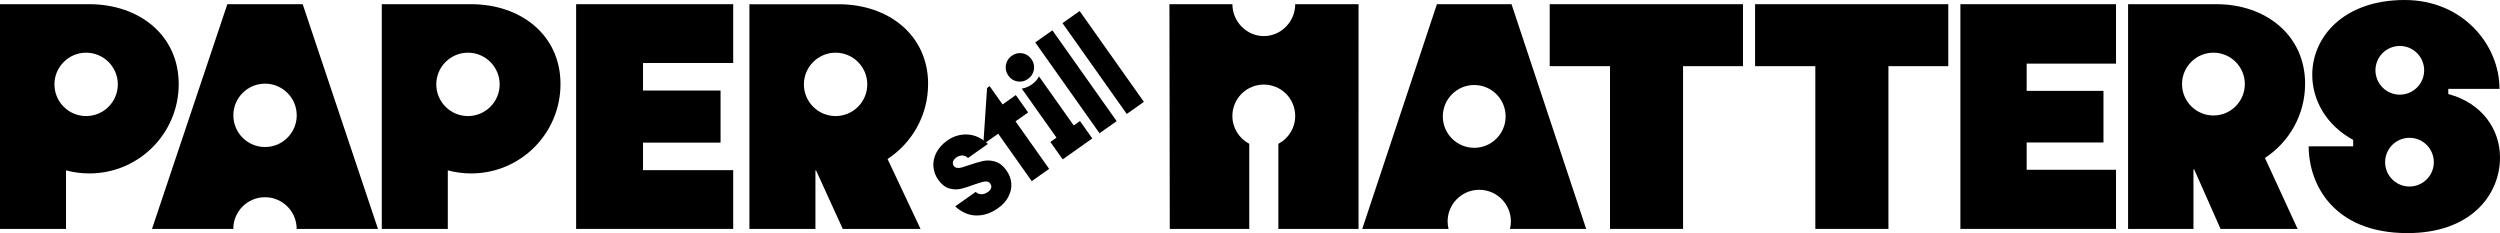 <svg viewBox="0 0 512 47.74" xmlns="http://www.w3.org/2000/svg" data-name="Layer 1" id="Layer_1">
  <g>
    <path d="M199.89,44.13c-1.54-.04-2.96-.66-4.27-1.86l4.2-2.97c.33.32.73.48,1.18.48.45,0,.9-.16,1.34-.47.35-.25.57-.52.65-.82s.02-.6-.2-.9c-.17-.25-.41-.39-.7-.42-.29-.03-.64.01-1.04.14-.4.13-.88.27-1.42.45-1.07.41-2,.71-2.79.9-.8.19-1.61.17-2.44-.07-.83-.24-1.58-.83-2.26-1.79-.58-.81-.9-1.71-.98-2.68-.07-.97.13-1.93.61-2.86s1.22-1.76,2.23-2.48c1.26-.89,2.64-1.3,4.14-1.23,1.5.07,2.89.71,4.18,1.93l-4.07,2.88c-.33-.32-.71-.49-1.14-.51-.43-.02-.84.12-1.25.4-.35.25-.58.54-.67.85-.09.32-.05.61.14.88.16.23.39.37.69.41.3.04.64,0,1.04-.11.39-.12.86-.27,1.39-.46,1.11-.38,2.07-.66,2.88-.84s1.64-.13,2.5.12c.86.26,1.63.86,2.3,1.82.6.85.93,1.74.99,2.67s-.14,1.84-.61,2.72c-.46.89-1.17,1.67-2.13,2.34-1.45,1.03-2.95,1.52-4.49,1.48Z"></path>
    <path d="M204.43,27.38l-2.61,1.84-.38-.53.71-10.67.53-.38,2.65,3.75,2.71-1.92,2.52,3.56-2.58,1.82,6.88,9.73-3.56,2.52-6.88-9.73Z"></path>
    <path d="M208.37,16.68c-.77-.13-1.39-.53-1.85-1.18-.48-.67-.65-1.4-.51-2.19.14-.79.53-1.41,1.19-1.88.67-.48,1.4-.65,2.17-.52.77.13,1.39.54,1.87,1.21.48.67.64,1.4.5,2.18-.14.78-.55,1.4-1.22,1.88-.65.46-1.37.63-2.14.5ZM215.12,29.07l1.25-.88-7.11-10.04c.72-.11,1.41-.4,2.06-.86.65-.46,1.15-1.01,1.47-1.64l7.11,10.04,1.28-.9,2.52,3.56-6.06,4.29-2.52-3.56Z"></path>
    <path d="M212.02,8.69l3.51-2.48,13.16,18.6-3.51,2.48-13.16-18.6Z"></path>
    <path d="M217.6,4.74l3.51-2.48,13.16,18.6-3.51,2.48-13.16-18.6Z"></path>
  </g>
  <path d="M278.16.86h-12.9c0,3.55-2.88,6.53-6.43,6.53s-6.43-2.98-6.43-6.53h-12.9l.07,46.02h16.28v-17.43c-2.05-1.07-3.46-3.22-3.46-5.7,0-.98.22-1.9.61-2.73.6-1.27,1.6-2.32,2.85-2.97.89-.47,1.9-.73,2.98-.73s2.09.27,2.98.73c1.24.65,2.25,1.69,2.84,2.97.39.83.61,1.76.61,2.73,0,2.48-1.4,4.63-3.45,5.7v17.43h16.42V.86h-.07Z"></path>
  <path d="M472.09,17.17c0-10.01-8.12-16.31-18.13-16.31h-18.13v46.02h13.39v-12.21s.1.02.15.03l5.4,12.18h15.78l-6.69-14.53c4.95-3.24,8.22-8.82,8.22-15.18ZM453.31,23.65c-3.55,0-6.43-2.88-6.43-6.43s2.88-6.43,6.43-6.43,6.43,2.88,6.43,6.43-2.88,6.43-6.43,6.43Z"></path>
  <path d="M294.28.86l-15.29,46.02h17.67c-.12-.49-.19-1-.19-1.53,0-3.58,2.9-6.48,6.48-6.48s6.48,2.9,6.48,6.48c0,.53-.07,1.04-.19,1.53h15.61L309.56.86h-15.28ZM301.92,30.27c-3.55,0-6.43-2.88-6.43-6.43s2.88-6.43,6.43-6.43,6.43,2.88,6.43,6.43-2.88,6.43-6.43,6.43Z"></path>
  <polygon points="402.57 .86 401.49 .86 401.49 46.88 402.57 46.88 415.06 46.88 433.36 46.88 433.36 34.77 415.06 34.77 415.06 29.18 430.79 29.18 430.79 18.61 415.06 18.61 415.06 13.03 433.36 13.03 433.36 .86 415.06 .86 402.57 .86"></polygon>
  <polygon points="371.78 .86 359.44 .86 359.44 13.55 371.78 13.55 371.78 46.88 386.75 46.88 386.75 13.55 399.01 13.55 399.01 .86 386.75 .86 371.78 .86"></polygon>
  <polygon points="329.73 .86 317.38 .86 317.38 13.55 329.73 13.55 329.73 46.88 344.69 46.88 344.69 13.55 356.96 13.55 356.96 .86 344.69 .86 329.73 .86"></polygon>
  <path d="M36.6,17.23C36.6,7.12,28.41.86,18.3.86H0v46.02h13.52v-11.99c1.52.41,3.12.63,4.78.63,10.11,0,18.3-8.19,18.3-18.3ZM17.64,23.77c-3.59,0-6.49-2.91-6.49-6.49s2.91-6.49,6.49-6.49,6.49,2.91,6.49,6.49-2.91,6.49-6.49,6.49Z"></path>
  <path d="M190.08,17.23c0-10.11-8.19-16.36-18.3-16.36h-18.3v46.02h13.52v-11.99s.1.02.15.04l5.45,11.95h15.93l-6.76-14.33c5-3.27,8.3-8.91,8.3-15.32ZM171.13,23.77c-3.59,0-6.49-2.91-6.49-6.49s2.91-6.49,6.49-6.49,6.49,2.91,6.49,6.49-2.91,6.49-6.49,6.49Z"></path>
  <path d="M96.49.86h-18.3v46.02h13.52v-11.99c1.52.41,3.12.63,4.78.63,10.11,0,18.3-8.19,18.3-18.3S106.6.86,96.49.86ZM95.84,23.77c-3.59,0-6.49-2.91-6.49-6.49s2.91-6.49,6.49-6.49,6.49,2.91,6.49,6.49-2.91,6.49-6.49,6.49Z"></path>
  <path d="M46.56.86l-15.43,46.02h16.65c0-3.59,2.91-6.49,6.49-6.49s6.49,2.91,6.49,6.49h16.65L61.99.86h-15.43ZM54.28,30.11c-3.59,0-6.49-2.91-6.49-6.49s2.91-6.49,6.49-6.49,6.49,2.91,6.49,6.49-2.91,6.49-6.49,6.49Z"></path>
  <polygon points="119.08 .86 117.99 .86 117.99 46.88 119.08 46.88 131.69 46.88 150.16 46.88 150.16 34.85 131.69 34.85 131.69 29.21 147.57 29.21 147.57 18.54 131.69 18.54 131.69 12.9 150.16 12.9 150.16 .86 131.69 .86 119.08 .86"></polygon>
  <path d="M492,19.36c-2.74.29-5.19-1.7-5.48-4.44-.29-2.74,1.7-5.19,4.44-5.48,2.74-.29,5.19,1.7,5.48,4.44.29,2.74-1.7,5.19-4.44,5.48ZM488.5,33.73c-.29-2.74,1.7-5.19,4.44-5.48,2.74-.29,5.19,1.7,5.48,4.44.29,2.74-1.7,5.19-4.44,5.48-2.74.29-5.19-1.7-5.48-4.44ZM492.96,47.74c13.11.04,19.04-7.88,19.04-15.48,0-5.62-3.5-11.08-10.59-13.01v-1.05h10.49c0-9-7.49-18.2-19.41-18.2-12.57,0-18.94,7.61-18.94,15.32,0,5.14,2.83,10.32,8.38,13.33v1.32h-9.11c0,7.77,5.08,17.73,20.13,17.77Z"></path>
</svg>